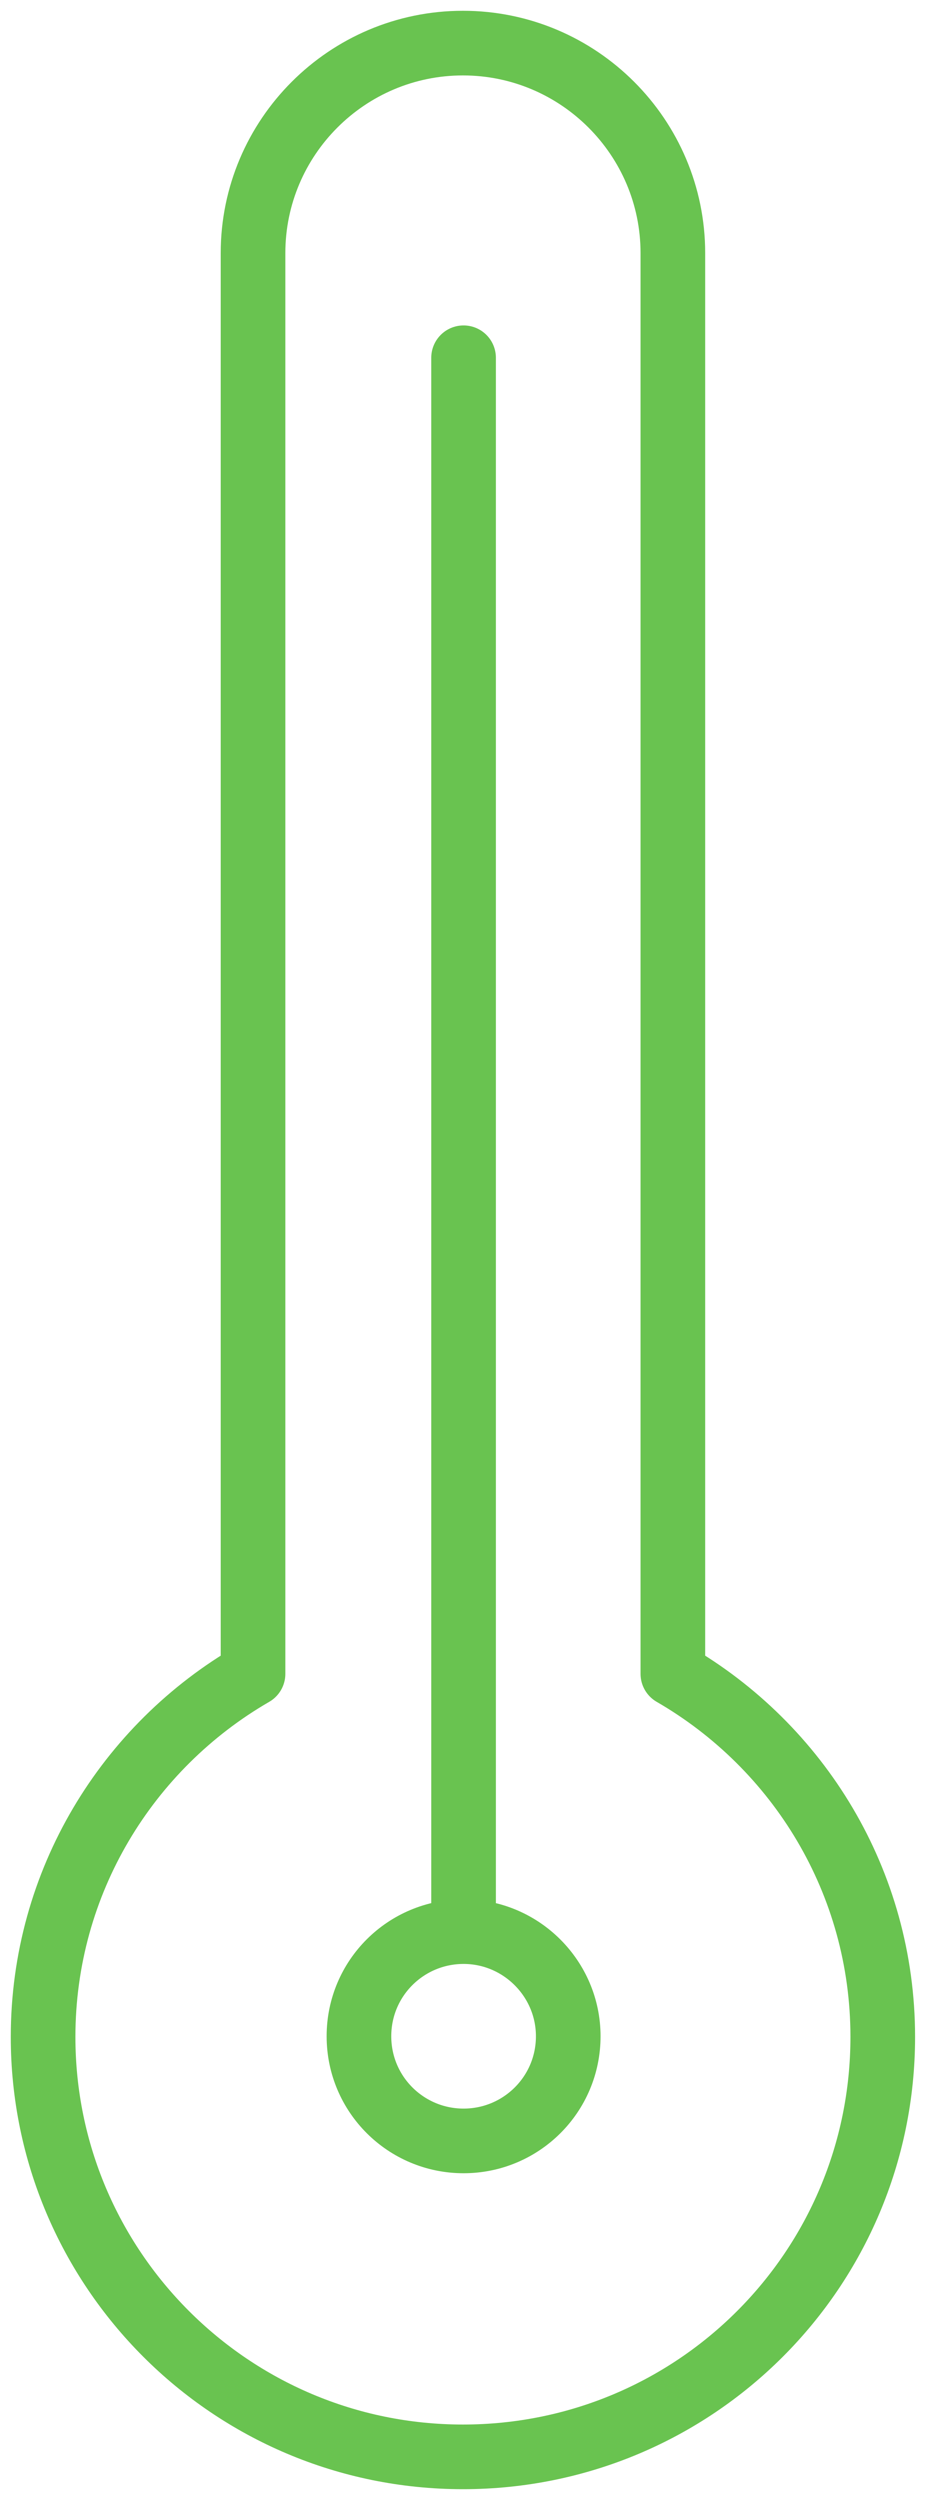 <svg width="22" height="58" viewBox="0 0 22 58" fill="none" xmlns="http://www.w3.org/2000/svg">
<path d="M10.758 44.814V8.3M10.758 44.814C9.423 44.814 8.33 45.891 8.33 47.242C8.33 48.592 9.423 49.67 10.758 49.67C12.094 49.67 13.187 48.592 13.187 47.242C13.187 45.906 12.094 44.814 10.758 44.814ZM15.615 38.819V5.872C15.615 3.185 13.429 1 10.743 1C8.057 1 5.872 3.185 5.872 5.872V38.834C2.958 40.519 1 43.66 1 47.257C1 52.629 5.356 57 10.743 57C16.131 57 20.486 52.644 20.486 47.257C20.486 43.66 18.529 40.519 15.615 38.834V38.819Z" stroke="#69C350" stroke-width="1.5" stroke-linecap="round" stroke-linejoin="round"/>
</svg>
